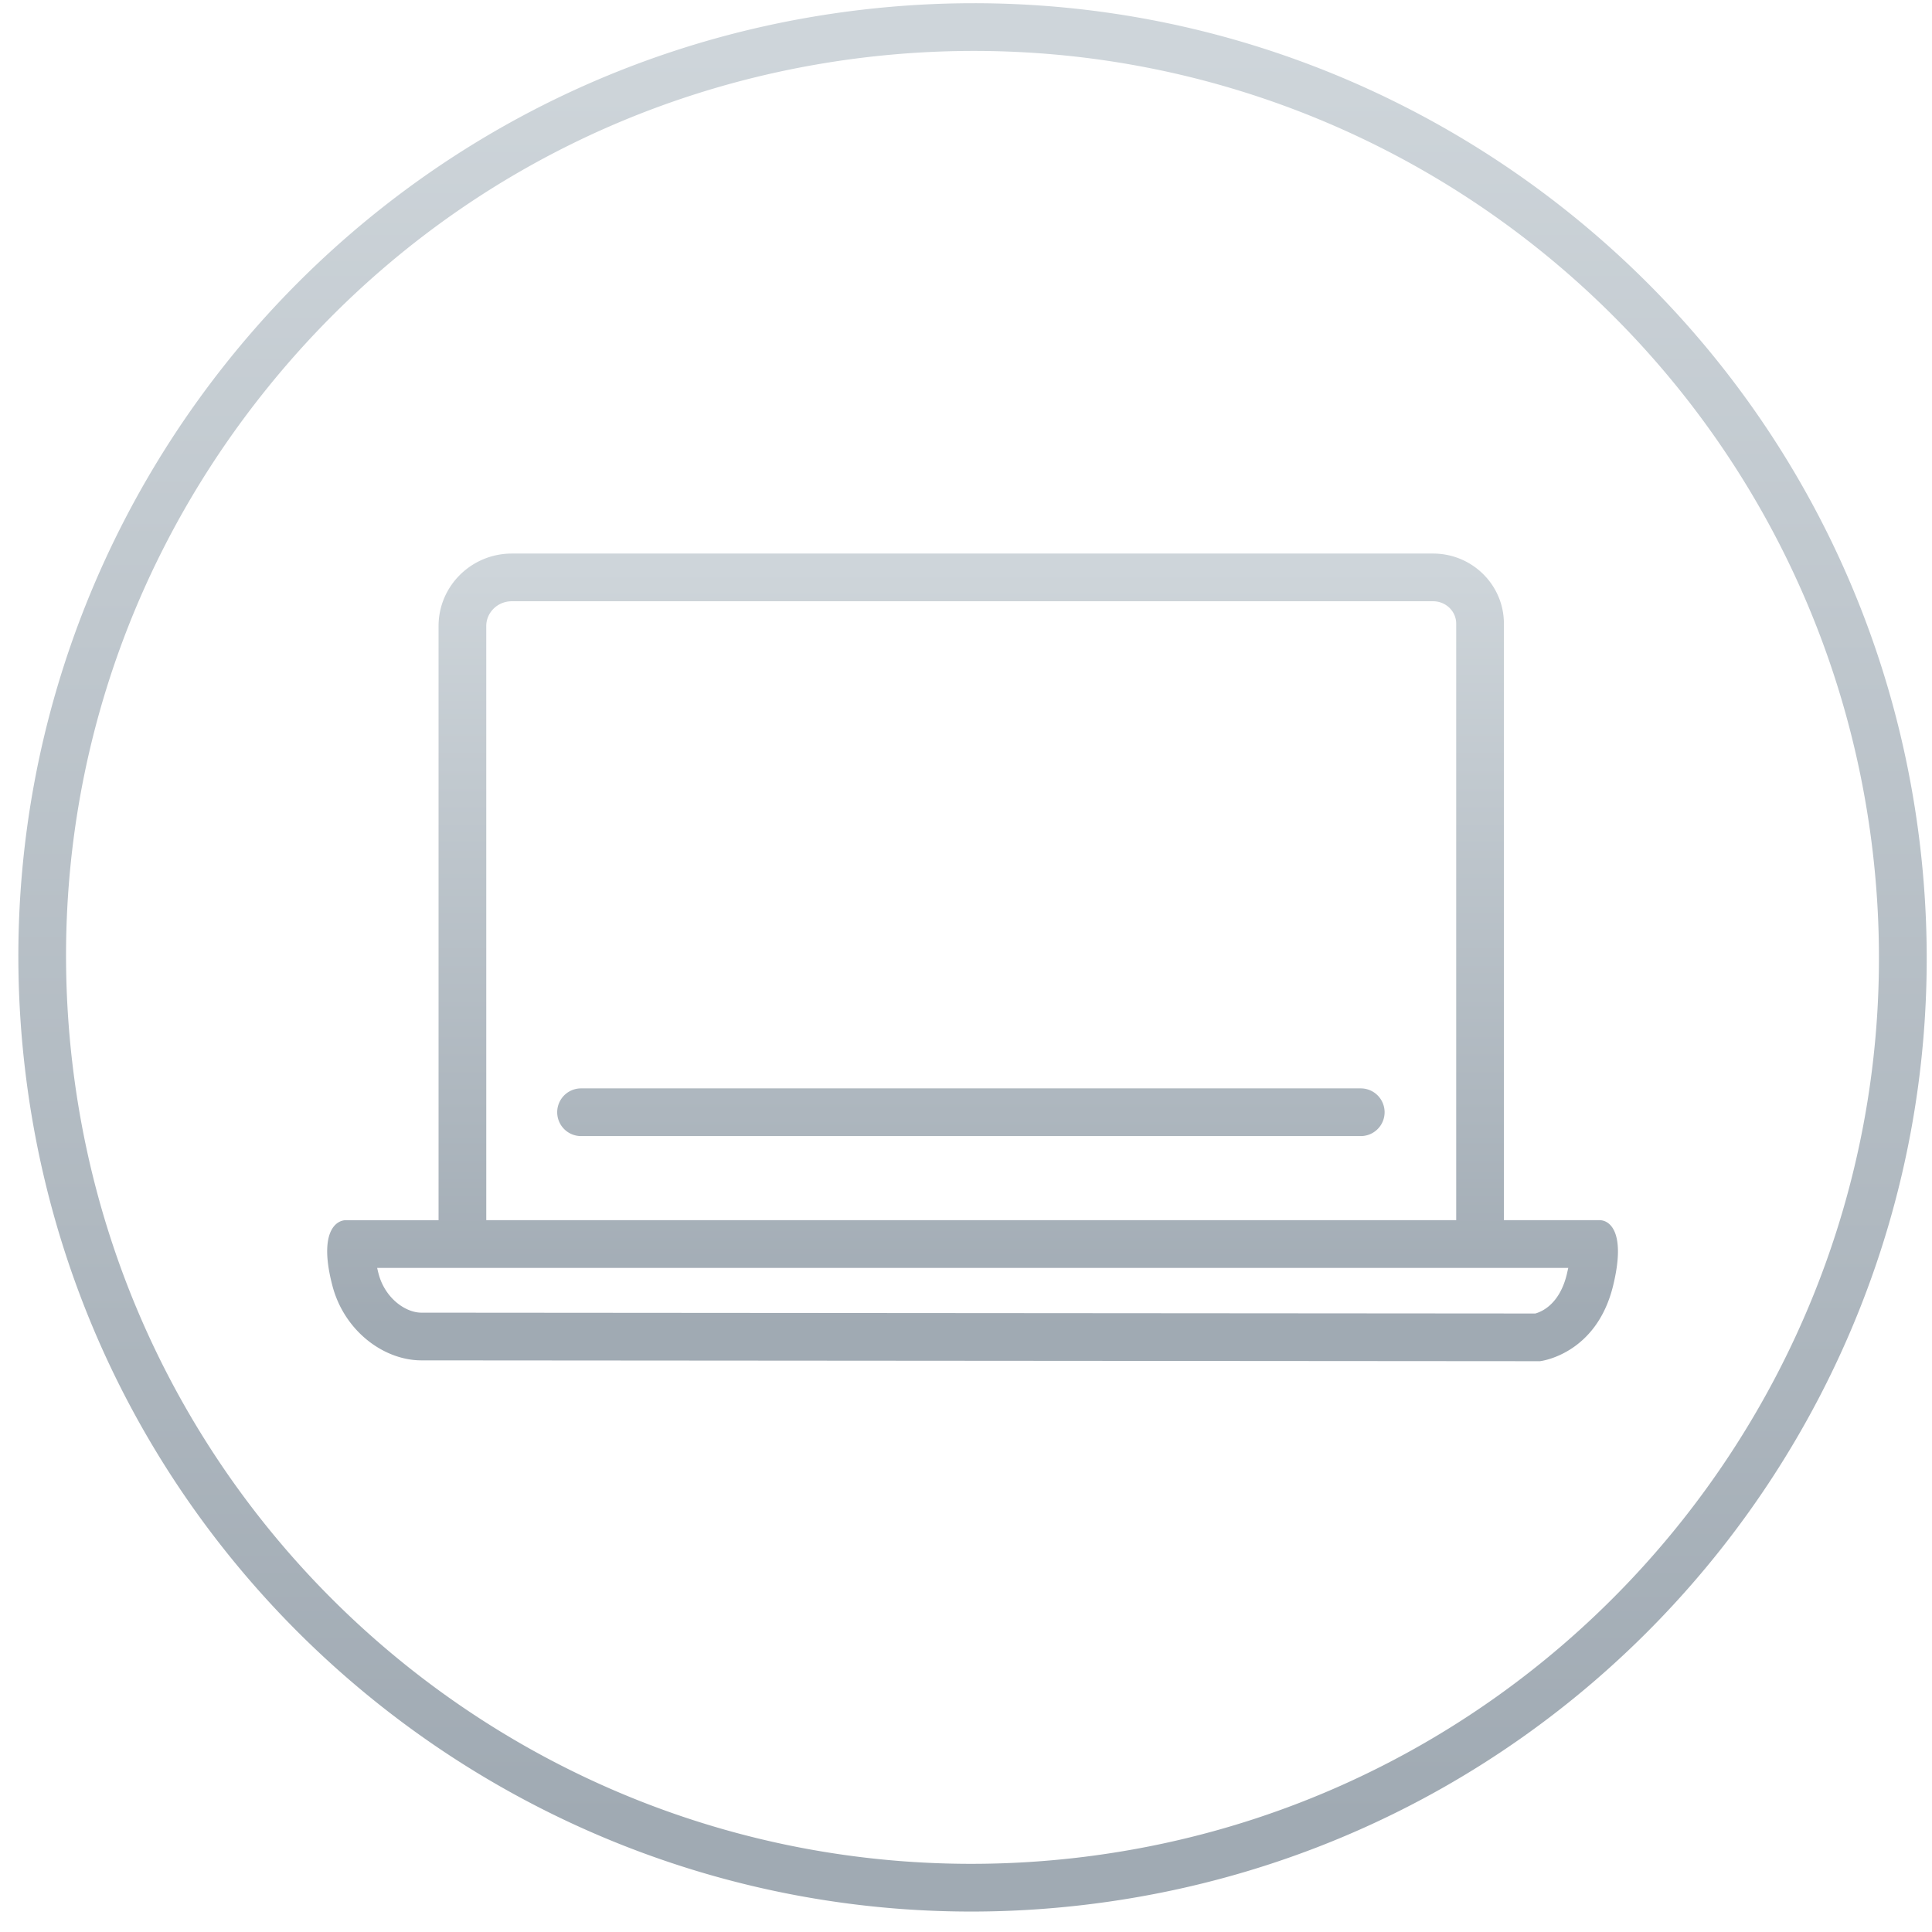 <svg xmlns="http://www.w3.org/2000/svg" width="81" height="81" viewBox="0 0 81 81">
    <defs>
        <linearGradient id="a" x1="50%" x2="50%" y1="96.183%" y2="1.578%">
            <stop offset="0%" stop-color="#A0AAB3"/>
            <stop offset="100%" stop-color="#CED5DA"/>
        </linearGradient>
    </defs>
    <g fill="url(#a)" fill-rule="evenodd">
        <path d="M40.825.135c-1.549 0-3.116.09-4.69.274C14.19 2.972-1.52 22.838 1.044 44.779c2.38 20.368 19.662 35.364 39.68 35.364 1.547 0 3.116-.091 4.691-.275 21.942-2.563 37.651-22.428 35.09-44.37C78.125 15.13 60.842.133 40.825.135m.002 2c19.25 0 35.453 14.442 37.69 33.595 2.431 20.81-12.523 39.72-33.335 42.152a38.522 38.522 0 0 1-4.458.26c-19.252 0-35.457-14.442-37.693-33.594-1.178-10.082 1.641-20.018 7.937-27.98C17.264 8.606 26.284 3.573 36.366 2.395a38.743 38.743 0 0 1 4.461-.26h.001"/>
        <path fill-rule="nonzero" d="M61.052 51.157V26.146c0-.514-.43-.938-.97-.938H21.458c-.594 0-1.071.469-1.071 1.038v24.91h40.665zm-42.665 0V26.246c0-1.681 1.38-3.038 3.071-3.038h38.624c1.637 0 2.97 1.312 2.97 2.938v25.01h4.01c.427 0 1.117.5.568 2.749-.71 2.905-3.068 3.164-3.068 3.164l-46.826-.035h-.068c-1.575 0-3.235-1.228-3.732-3.13-.586-2.237.142-2.747.568-2.747h3.883zm47.363 2H15.812c.017.075.036.155.059.242.267 1.024 1.125 1.635 1.797 1.635h.069l46.633.035c.285-.08 1.015-.4 1.318-1.638l.062-.274zm-8.7-7.526a1 1 0 0 1 0 2H24.361a1 1 0 0 1 0-2H57.05z"/>
    </g>
</svg>
